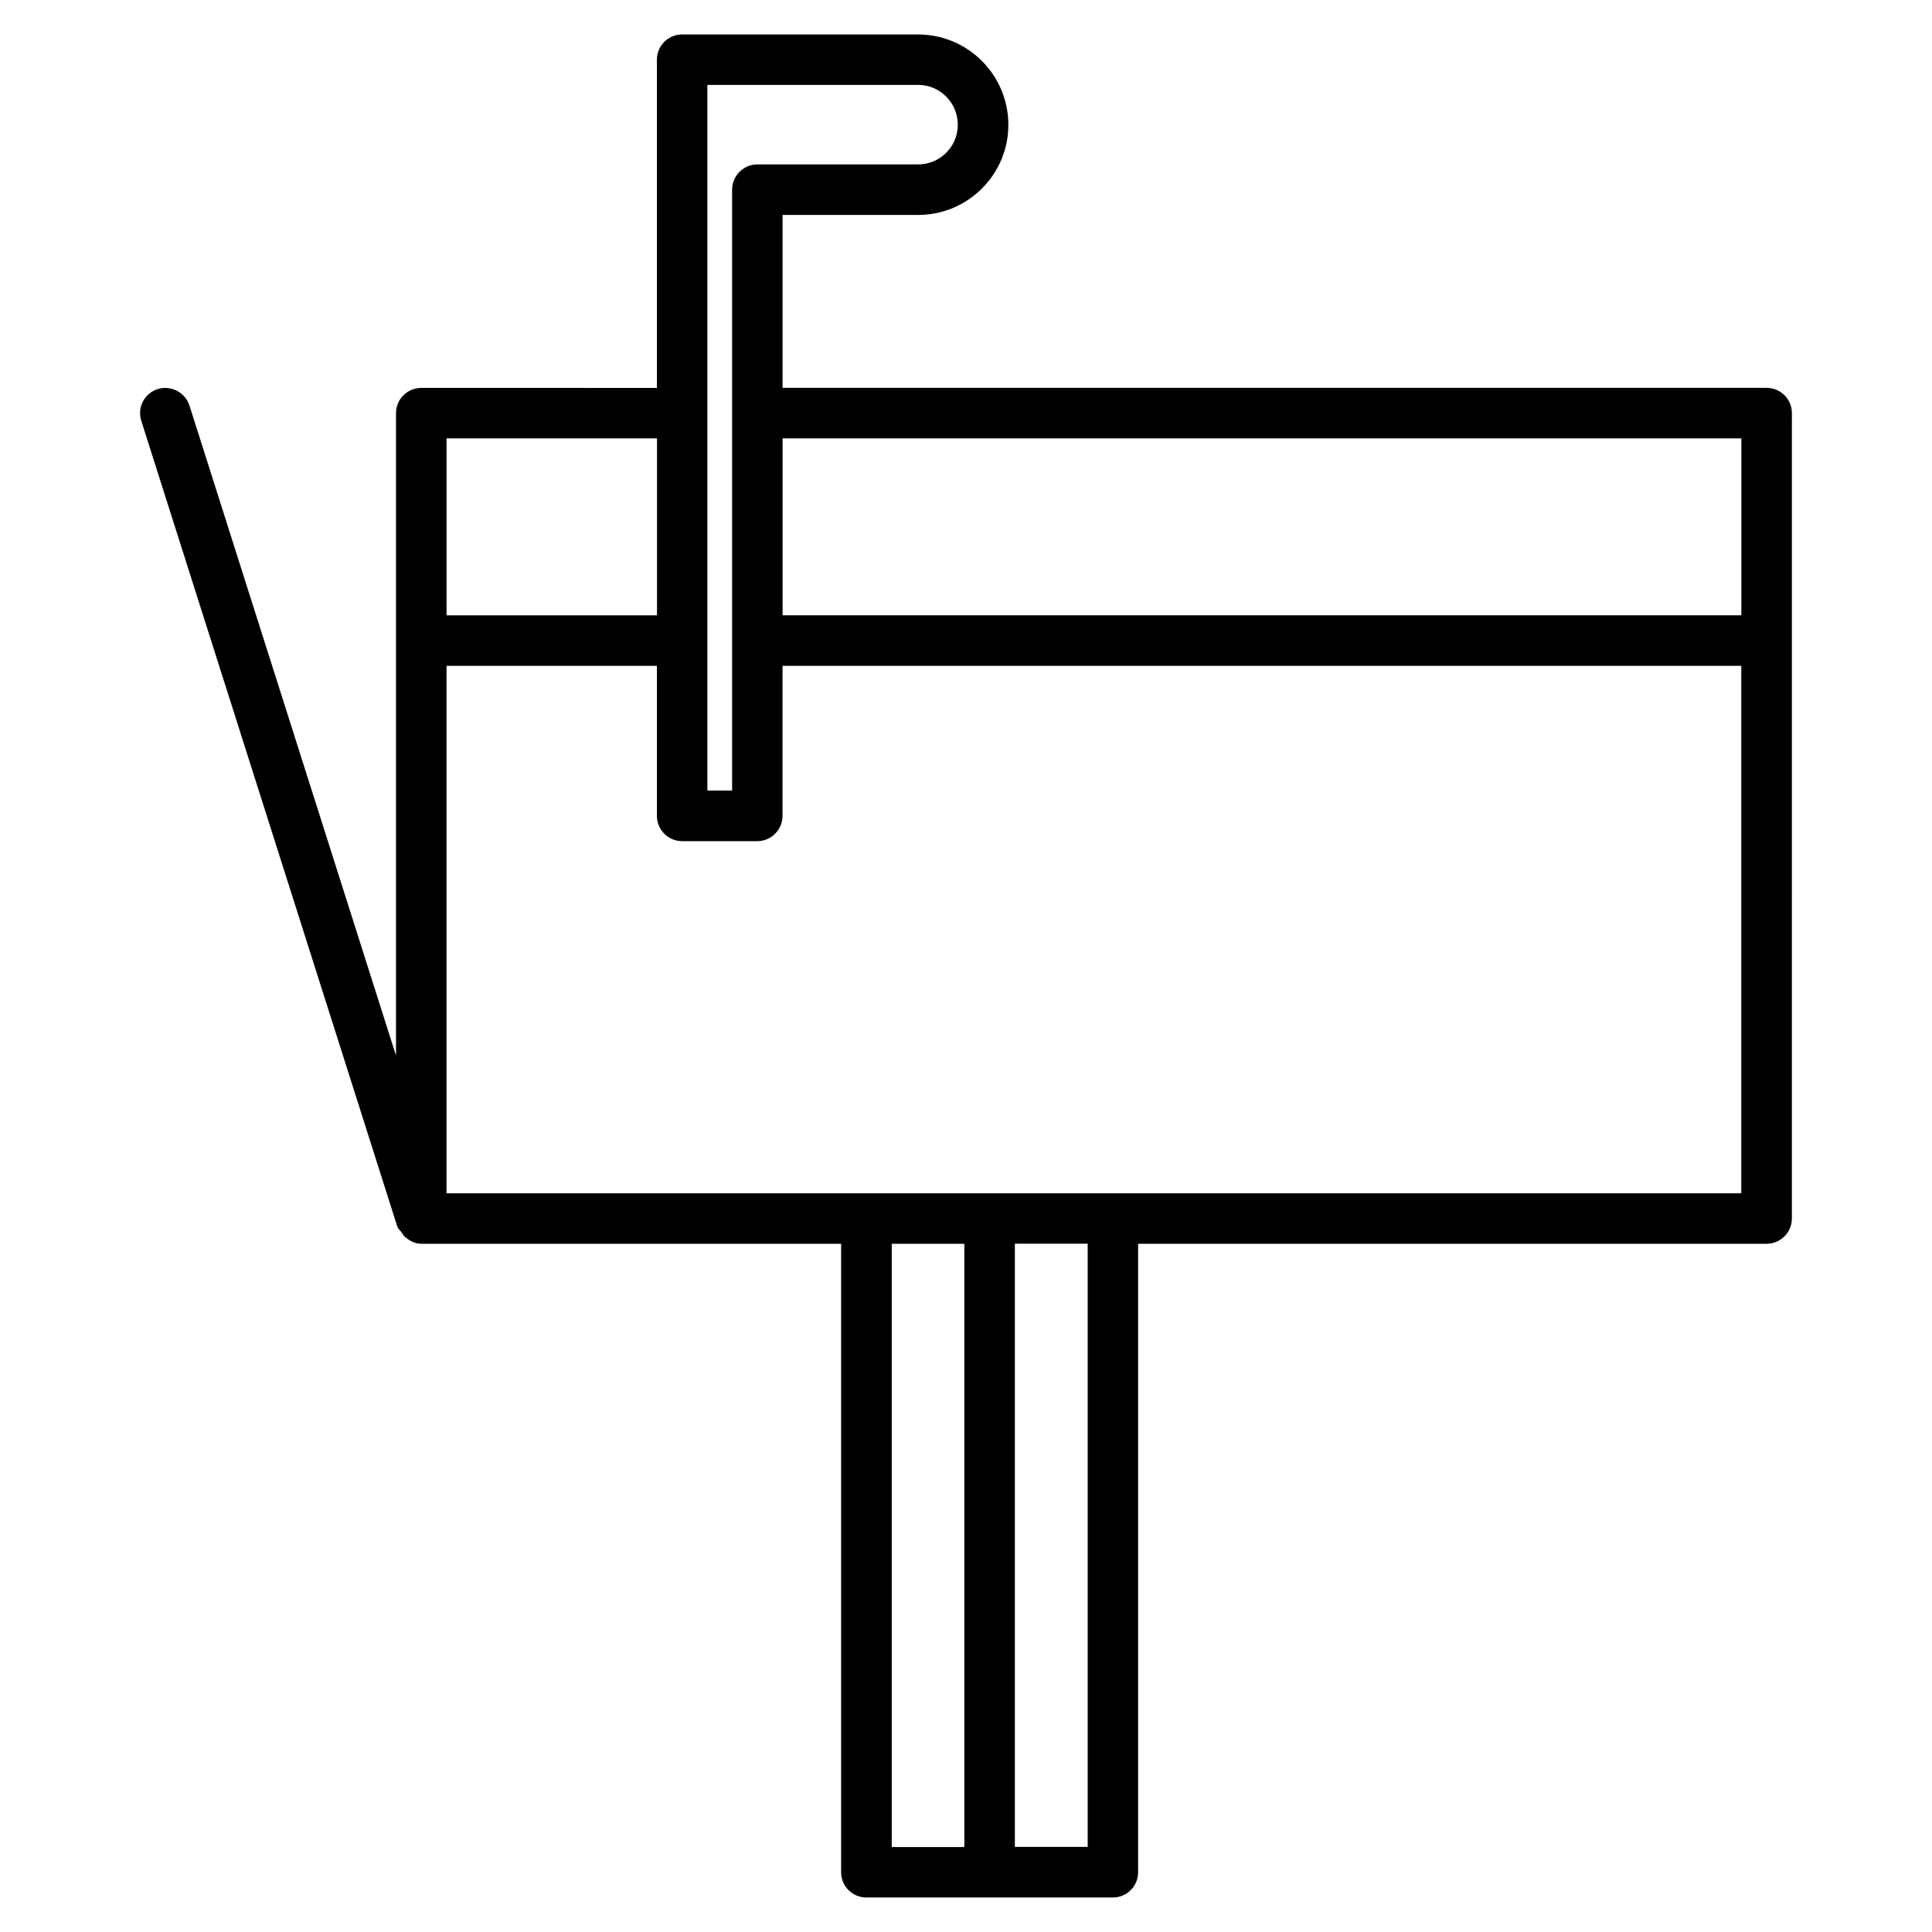 <?xml version="1.0" encoding="UTF-8"?>
<!-- Uploaded to: SVG Repo, www.svgrepo.com, Generator: SVG Repo Mixer Tools -->
<svg fill="#000000" width="800px" height="800px" version="1.1" viewBox="144 144 512 512" xmlns="http://www.w3.org/2000/svg">
 <path d="m612.17 246.78h-260.78v-45.816h35.934c13.168 0 23.902-10.715 23.902-23.879 0-13.215-10.73-23.949-23.902-23.949l-62.562-0.004c-3.699 0-6.676 3.008-6.676 6.688v86.984l-62.449-0.004c-3.707 0-6.691 3.008-6.691 6.676v170.26l-54.746-172.29c-1.133-3.477-4.906-5.426-8.414-4.336-3.527 1.125-5.473 4.883-4.348 8.402l67.824 213.45c0.207 0.719 0.797 1.117 1.219 1.691 0.312 0.43 0.453 0.863 0.867 1.16 1.219 1.039 2.656 1.805 4.277 1.805h111.28v166.56c0 3.684 2.992 6.68 6.699 6.68h65.312c3.715 0 6.695-2.996 6.695-6.68v-166.56h166.54c3.719 0 6.715-3.019 6.715-6.699l0.004-213.46c0.008-3.668-2.996-6.676-6.707-6.676zm-6.695 60.285h-254.08v-46.895h254.08zm-274.01-140.57h55.863c5.777 0 10.5 4.734 10.5 10.57 0 5.801-4.707 10.504-10.5 10.504h-42.613c-3.691 0-6.699 3.023-6.699 6.691v159.23h-6.551zm-13.355 93.676v46.91h-55.766v-46.91zm62.215 213.45h19.234v159.86h-19.234zm51.922 159.83h-19.297v-159.86h19.297zm6.703-173.21h-176.61v-139.79h55.746v39.762c0 3.672 2.973 6.699 6.676 6.699h19.93c3.707 0 6.688-3.023 6.688-6.699v-39.762h254.08v139.79z"/>
</svg>